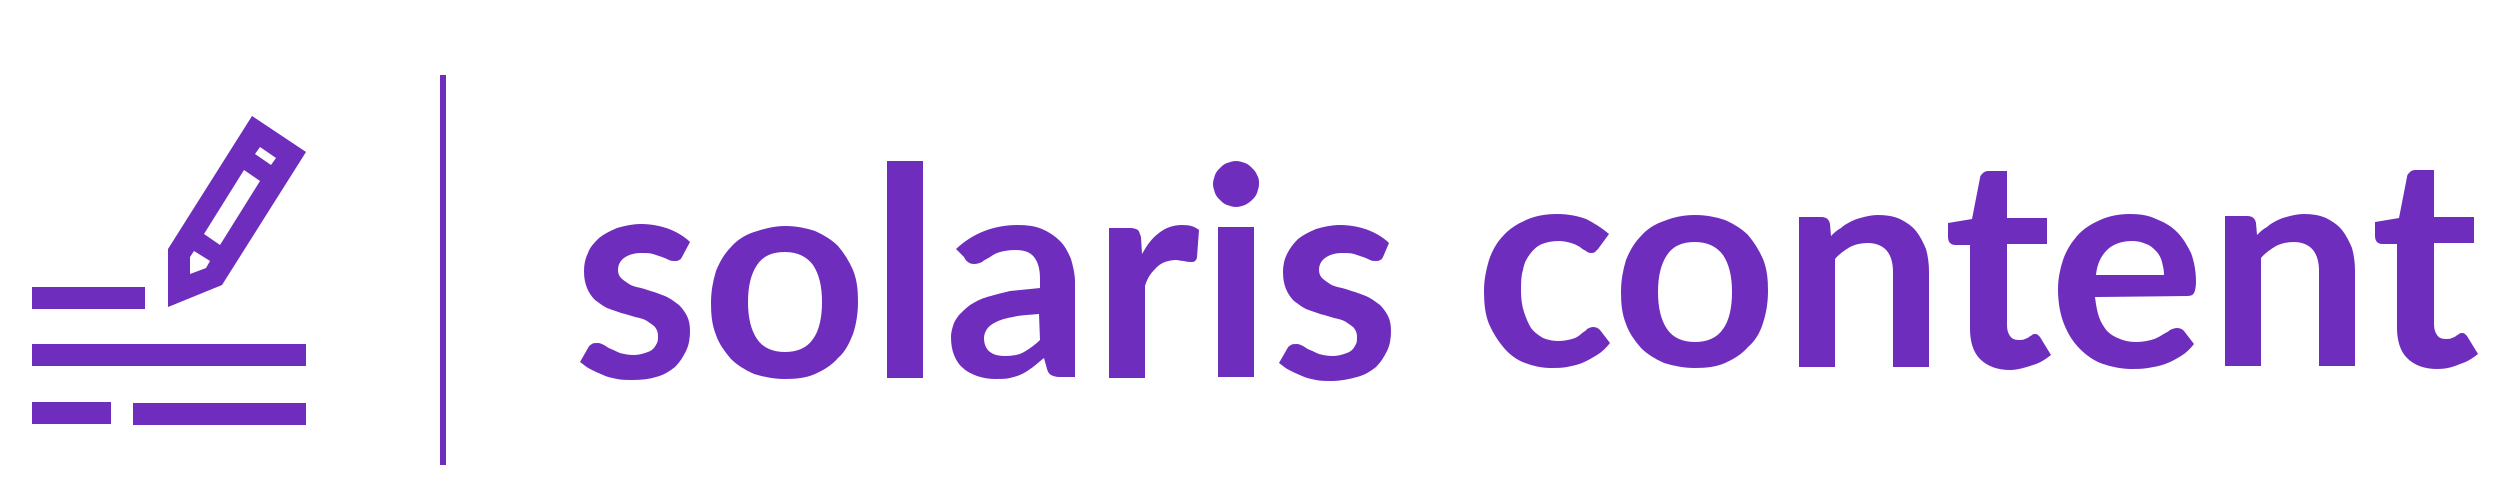 <svg xmlns="http://www.w3.org/2000/svg" xmlns:xlink="http://www.w3.org/1999/xlink" id="Layer_1" x="0px" y="0px" viewBox="0 0 250 50" style="enable-background:new 0 0 250 50;" xml:space="preserve"><style type="text/css">	.st0{fill:#6F2DBD;}</style><g>	<g>		<path class="st0" d="M68.2,25.7c-0.1,0.2-0.2,0.3-0.3,0.3c-0.1,0.1-0.2,0.1-0.4,0.1c-0.2,0-0.4,0-0.6-0.1   c-0.2-0.1-0.4-0.2-0.7-0.3c-0.3-0.1-0.6-0.2-0.9-0.3c-0.3-0.1-0.7-0.1-1.2-0.1c-0.7,0-1.3,0.2-1.7,0.5c-0.4,0.3-0.6,0.7-0.6,1.2   c0,0.3,0.1,0.6,0.3,0.8c0.2,0.2,0.5,0.4,0.8,0.6c0.3,0.2,0.7,0.3,1.2,0.4c0.4,0.1,0.9,0.3,1.3,0.4c0.5,0.2,0.9,0.3,1.3,0.5   c0.4,0.2,0.8,0.5,1.2,0.8c0.3,0.3,0.6,0.7,0.8,1.1c0.2,0.4,0.3,0.9,0.3,1.5c0,0.7-0.1,1.4-0.4,2c-0.3,0.6-0.6,1.1-1.1,1.6   c-0.5,0.4-1.1,0.8-1.9,1C65,37.9,64.2,38,63.2,38c-0.5,0-1,0-1.5-0.1c-0.5-0.1-1-0.2-1.4-0.4c-0.5-0.2-0.9-0.4-1.3-0.6   c-0.4-0.2-0.7-0.5-1-0.7l0.8-1.4c0.1-0.2,0.2-0.3,0.4-0.4c0.1-0.1,0.3-0.1,0.6-0.1c0.2,0,0.4,0.1,0.6,0.2c0.2,0.1,0.4,0.3,0.7,0.4   c0.3,0.1,0.6,0.3,0.9,0.4c0.4,0.1,0.8,0.2,1.4,0.2c0.4,0,0.8-0.1,1.1-0.2c0.3-0.1,0.6-0.2,0.8-0.4c0.2-0.2,0.3-0.4,0.4-0.6   c0.1-0.2,0.1-0.4,0.1-0.7c0-0.4-0.1-0.6-0.3-0.9c-0.2-0.2-0.5-0.4-0.8-0.6c-0.3-0.2-0.7-0.3-1.2-0.4c-0.4-0.1-0.9-0.3-1.4-0.4   c-0.5-0.2-0.9-0.3-1.4-0.5c-0.4-0.2-0.8-0.5-1.2-0.8c-0.3-0.3-0.6-0.7-0.8-1.2c-0.2-0.5-0.3-1-0.3-1.7c0-0.6,0.1-1.2,0.4-1.8   c0.2-0.6,0.6-1,1.1-1.5c0.5-0.4,1.1-0.7,1.8-1c0.7-0.2,1.5-0.4,2.4-0.4c1,0,2,0.2,2.8,0.5c0.8,0.3,1.6,0.8,2.1,1.3L68.2,25.7z"></path>		<path class="st0" d="M78.5,22.6c1.1,0,2.1,0.2,3,0.5c0.9,0.4,1.7,0.9,2.3,1.5c0.6,0.7,1.1,1.5,1.5,2.4c0.4,1,0.5,2,0.5,3.2   c0,1.2-0.2,2.3-0.5,3.2c-0.4,1-0.8,1.8-1.5,2.4c-0.6,0.7-1.4,1.2-2.3,1.6c-0.9,0.4-1.9,0.5-3,0.5c-1.1,0-2.1-0.2-3.1-0.5   c-0.9-0.4-1.7-0.9-2.3-1.5c-0.6-0.7-1.2-1.5-1.5-2.4c-0.4-1-0.5-2-0.5-3.2c0-1.2,0.2-2.2,0.5-3.2c0.4-1,0.9-1.8,1.5-2.4   c0.6-0.7,1.4-1.2,2.3-1.5S77.4,22.6,78.5,22.6z M78.5,35.2c1.2,0,2.2-0.4,2.8-1.3c0.6-0.8,0.9-2.1,0.9-3.7c0-1.6-0.3-2.8-0.9-3.7   c-0.6-0.8-1.5-1.3-2.8-1.3c-1.3,0-2.2,0.4-2.8,1.3c-0.6,0.9-0.9,2.1-0.9,3.7c0,1.6,0.3,2.8,0.9,3.7C76.3,34.8,77.3,35.2,78.5,35.2   z"></path>		<path class="st0" d="M92.3,16.1l0,21.7l-3.6,0l0-21.7L92.3,16.1z"></path>		<path class="st0" d="M95.6,24.9c1.7-1.6,3.8-2.4,6.2-2.4c0.9,0,1.7,0.1,2.4,0.4c0.7,0.3,1.3,0.7,1.8,1.2c0.5,0.5,0.8,1.1,1.1,1.8   c0.2,0.7,0.4,1.5,0.4,2.3l0,9.5l-1.6,0c-0.3,0-0.6-0.1-0.8-0.2c-0.2-0.1-0.3-0.3-0.4-0.6l-0.3-1.1c-0.4,0.3-0.7,0.6-1.1,0.9   c-0.4,0.3-0.7,0.5-1.1,0.7c-0.4,0.2-0.8,0.3-1.2,0.4c-0.4,0.1-0.9,0.1-1.5,0.1c-0.6,0-1.2-0.1-1.8-0.3c-0.5-0.2-1-0.4-1.4-0.8   c-0.4-0.3-0.7-0.8-0.9-1.3c-0.2-0.5-0.3-1.1-0.3-1.8c0-0.4,0.1-0.8,0.2-1.1c0.1-0.4,0.3-0.7,0.6-1.1c0.3-0.3,0.7-0.7,1.1-1   c0.5-0.3,1-0.6,1.7-0.8c0.7-0.2,1.4-0.4,2.3-0.6c0.9-0.1,1.9-0.2,3-0.3l0-0.9c0-1-0.2-1.7-0.6-2.2c-0.4-0.5-1-0.7-1.9-0.7   c-0.6,0-1.1,0.1-1.5,0.2c-0.4,0.1-0.7,0.3-1,0.5c-0.3,0.2-0.6,0.3-0.8,0.5c-0.2,0.1-0.5,0.2-0.8,0.2c-0.3,0-0.5-0.1-0.6-0.2   c-0.2-0.1-0.3-0.3-0.4-0.5L95.6,24.9z M103.9,31.4c-1,0.1-1.9,0.1-2.6,0.3c-0.7,0.1-1.3,0.3-1.7,0.5c-0.4,0.2-0.7,0.4-0.9,0.7   c-0.2,0.3-0.3,0.6-0.3,0.9c0,0.6,0.2,1.1,0.6,1.4c0.4,0.3,0.9,0.4,1.5,0.4c0.7,0,1.4-0.1,1.9-0.4c0.5-0.3,1.1-0.7,1.6-1.2   L103.9,31.4z"></path>		<path class="st0" d="M114.2,25.4c0.5-0.9,1-1.6,1.7-2.1c0.6-0.5,1.4-0.8,2.3-0.8c0.7,0,1.2,0.1,1.7,0.5l-0.2,2.7   c0,0.2-0.1,0.3-0.2,0.4c-0.1,0.1-0.2,0.1-0.4,0.1c-0.1,0-0.4,0-0.7-0.1c-0.3,0-0.6-0.1-0.8-0.1c-0.4,0-0.8,0.1-1.1,0.2   c-0.3,0.1-0.6,0.3-0.8,0.5c-0.2,0.2-0.5,0.5-0.7,0.8c-0.2,0.3-0.4,0.7-0.5,1.1l0,9.2l-3.6,0l0-15l2.1,0c0.4,0,0.6,0.1,0.8,0.2   c0.1,0.1,0.2,0.4,0.3,0.7L114.2,25.4z"></path>		<path class="st0" d="M125.9,18.4c0,0.3-0.1,0.6-0.2,0.9c-0.1,0.3-0.3,0.5-0.5,0.7c-0.2,0.2-0.5,0.4-0.7,0.5   c-0.3,0.1-0.6,0.2-0.9,0.2c-0.3,0-0.6-0.1-0.9-0.2c-0.3-0.1-0.5-0.3-0.7-0.5c-0.2-0.2-0.4-0.4-0.5-0.7c-0.1-0.3-0.2-0.6-0.2-0.9   c0-0.3,0.1-0.6,0.2-0.9c0.1-0.3,0.3-0.5,0.5-0.7c0.2-0.2,0.4-0.4,0.7-0.5c0.3-0.1,0.6-0.2,0.9-0.2c0.3,0,0.6,0.1,0.9,0.2   c0.3,0.1,0.5,0.3,0.7,0.5c0.2,0.2,0.4,0.4,0.5,0.7C125.9,17.8,125.9,18.1,125.9,18.4z M125.4,22.7l0,15l-3.6,0l0-15L125.4,22.7z"></path>		<path class="st0" d="M138.3,25.7c-0.1,0.2-0.2,0.3-0.3,0.3c-0.1,0.1-0.2,0.1-0.4,0.1c-0.2,0-0.4,0-0.6-0.1   c-0.2-0.1-0.4-0.2-0.7-0.3c-0.3-0.1-0.6-0.2-0.9-0.3c-0.3-0.1-0.7-0.1-1.2-0.1c-0.7,0-1.3,0.2-1.7,0.5c-0.4,0.3-0.6,0.7-0.6,1.2   c0,0.3,0.1,0.6,0.3,0.8c0.2,0.2,0.5,0.4,0.8,0.6c0.3,0.2,0.7,0.3,1.2,0.4c0.4,0.1,0.9,0.3,1.3,0.4c0.5,0.2,0.9,0.3,1.3,0.5   c0.4,0.2,0.8,0.5,1.2,0.8c0.3,0.3,0.6,0.7,0.8,1.1c0.2,0.4,0.3,0.9,0.3,1.5c0,0.7-0.1,1.4-0.4,2c-0.3,0.6-0.6,1.1-1.1,1.6   c-0.5,0.4-1.1,0.8-1.9,1c-0.7,0.2-1.6,0.4-2.6,0.4c-0.5,0-1,0-1.5-0.1c-0.5-0.1-1-0.2-1.4-0.4c-0.5-0.2-0.9-0.4-1.3-0.6   c-0.4-0.2-0.7-0.5-1-0.7l0.8-1.4c0.1-0.2,0.2-0.3,0.4-0.4c0.1-0.1,0.3-0.1,0.6-0.1c0.2,0,0.4,0.1,0.6,0.2c0.2,0.1,0.4,0.3,0.7,0.4   c0.3,0.1,0.6,0.3,0.9,0.4c0.4,0.1,0.8,0.2,1.4,0.2c0.4,0,0.8-0.1,1.1-0.2c0.3-0.1,0.6-0.2,0.8-0.4c0.2-0.2,0.3-0.4,0.4-0.6   c0.1-0.2,0.1-0.4,0.1-0.7c0-0.4-0.1-0.6-0.3-0.9c-0.2-0.2-0.5-0.4-0.8-0.6c-0.3-0.2-0.7-0.3-1.2-0.4c-0.4-0.1-0.9-0.3-1.4-0.4   c-0.5-0.2-0.9-0.3-1.4-0.5c-0.4-0.2-0.8-0.5-1.2-0.8c-0.3-0.3-0.6-0.7-0.8-1.2c-0.2-0.5-0.3-1-0.3-1.7c0-0.6,0.1-1.2,0.4-1.8   s0.6-1,1.1-1.5c0.5-0.4,1.1-0.7,1.8-1c0.7-0.2,1.5-0.4,2.4-0.4c1,0,2,0.2,2.8,0.5c0.8,0.3,1.6,0.8,2.1,1.3L138.3,25.7z"></path>	</g>	<g>		<path class="st0" d="M159.8,24.9c-0.1,0.1-0.2,0.2-0.3,0.3c-0.1,0.1-0.3,0.1-0.4,0.1c-0.2,0-0.4-0.1-0.5-0.2   c-0.2-0.1-0.4-0.2-0.6-0.4c-0.2-0.1-0.5-0.3-0.9-0.4c-0.3-0.1-0.8-0.2-1.2-0.2c-0.6,0-1.2,0.1-1.7,0.3c-0.5,0.2-0.9,0.6-1.2,1   c-0.3,0.4-0.6,0.9-0.7,1.6c-0.2,0.6-0.2,1.3-0.2,2.1c0,0.8,0.1,1.5,0.3,2.1s0.4,1.1,0.7,1.6c0.3,0.4,0.7,0.7,1.2,1   c0.5,0.2,1,0.3,1.5,0.3c0.6,0,1-0.1,1.4-0.2c0.4-0.1,0.7-0.3,0.9-0.5c0.2-0.2,0.5-0.3,0.6-0.5c0.2-0.1,0.4-0.2,0.6-0.2   c0.3,0,0.5,0.1,0.7,0.3l1,1.3c-0.4,0.5-0.8,0.9-1.3,1.2c-0.5,0.3-1,0.6-1.5,0.8c-0.5,0.2-1,0.3-1.5,0.4c-0.5,0.1-1.1,0.1-1.6,0.1   c-0.9,0-1.8-0.2-2.6-0.5s-1.5-0.8-2.1-1.5c-0.6-0.7-1.1-1.5-1.5-2.4c-0.4-1-0.5-2.1-0.5-3.3c0-1.1,0.2-2.1,0.5-3.1   c0.3-0.9,0.8-1.8,1.4-2.4c0.6-0.7,1.4-1.2,2.3-1.6c0.9-0.4,1.9-0.6,3.1-0.6c1.1,0,2.1,0.2,2.9,0.5c0.8,0.4,1.6,0.9,2.3,1.5   L159.8,24.9z"></path>		<path class="st0" d="M169.5,21.5c1.1,0,2.1,0.2,3,0.5c0.9,0.4,1.7,0.9,2.3,1.5c0.6,0.7,1.1,1.5,1.5,2.4c0.4,1,0.5,2,0.5,3.2   c0,1.2-0.2,2.3-0.5,3.2c-0.3,1-0.8,1.8-1.5,2.4c-0.6,0.7-1.4,1.2-2.3,1.6c-0.9,0.4-1.9,0.5-3,0.5c-1.1,0-2.1-0.2-3.1-0.5   c-0.9-0.4-1.7-0.9-2.3-1.5c-0.6-0.7-1.2-1.5-1.5-2.4c-0.4-1-0.5-2-0.5-3.2c0-1.2,0.2-2.2,0.5-3.2c0.4-1,0.9-1.8,1.5-2.4   c0.6-0.7,1.4-1.2,2.3-1.5C167.4,21.7,168.4,21.5,169.5,21.5z M169.5,34.2c1.2,0,2.2-0.4,2.8-1.3c0.6-0.8,0.9-2.1,0.9-3.7   c0-1.6-0.3-2.8-0.9-3.7c-0.6-0.8-1.5-1.3-2.8-1.3c-1.3,0-2.2,0.4-2.8,1.3c-0.6,0.9-0.9,2.1-0.9,3.7c0,1.6,0.3,2.8,0.9,3.7   C167.3,33.8,168.3,34.2,169.5,34.2z"></path>		<path class="st0" d="M183.1,23.6c0.3-0.3,0.6-0.6,1-0.8c0.3-0.3,0.7-0.5,1.1-0.7c0.4-0.2,0.8-0.3,1.2-0.4c0.4-0.1,0.9-0.2,1.4-0.2   c0.8,0,1.5,0.1,2.2,0.4c0.6,0.3,1.2,0.7,1.6,1.2c0.4,0.5,0.7,1.1,1,1.8c0.2,0.7,0.3,1.5,0.3,2.3l0,9.5l-3.6,0l0-9.5   c0-0.9-0.2-1.6-0.6-2.1c-0.4-0.5-1.1-0.8-1.9-0.8c-0.6,0-1.2,0.1-1.8,0.4c-0.5,0.3-1.1,0.7-1.5,1.2l0,10.8l-3.6,0l0-15l2.2,0   c0.5,0,0.8,0.2,0.9,0.7L183.1,23.6z"></path>		<path class="st0" d="M201,37c-1.3,0-2.3-0.4-3-1.1c-0.7-0.7-1-1.8-1-3l0-8.4l-1.5,0c-0.2,0-0.4-0.1-0.5-0.2   c-0.1-0.1-0.2-0.3-0.2-0.6l0-1.4l2.4-0.4l0.8-4.1c0-0.2,0.1-0.3,0.3-0.5c0.1-0.1,0.3-0.2,0.5-0.2l1.9,0l0,4.7l4,0l0,2.6l-4,0   l0,8.1c0,0.5,0.1,0.8,0.3,1.1c0.2,0.3,0.5,0.4,0.9,0.4c0.2,0,0.4,0,0.6-0.1c0.2-0.1,0.3-0.1,0.4-0.2c0.1-0.1,0.2-0.1,0.3-0.2   c0.1-0.1,0.2-0.1,0.3-0.1c0.1,0,0.2,0,0.3,0.1c0.1,0.1,0.1,0.1,0.2,0.2l1.1,1.8c-0.5,0.4-1.1,0.8-1.8,1   C202.4,36.8,201.7,37,201,37z"></path>		<path class="st0" d="M209.5,29.7c0.1,0.8,0.2,1.4,0.4,2c0.2,0.6,0.5,1,0.8,1.4c0.4,0.4,0.8,0.6,1.3,0.8c0.5,0.2,1,0.3,1.6,0.3   s1.1-0.1,1.5-0.2c0.4-0.1,0.8-0.3,1.1-0.5c0.3-0.2,0.6-0.3,0.8-0.5c0.2-0.1,0.5-0.2,0.7-0.2c0.3,0,0.5,0.1,0.7,0.3l1,1.3   c-0.4,0.5-0.8,0.9-1.3,1.2c-0.5,0.3-1,0.6-1.6,0.8c-0.5,0.2-1.1,0.3-1.7,0.4c-0.6,0.1-1.1,0.1-1.6,0.1c-1,0-2-0.2-2.9-0.5   c-0.9-0.3-1.7-0.9-2.3-1.5c-0.7-0.7-1.2-1.5-1.6-2.5c-0.4-1-0.6-2.2-0.6-3.5c0-1,0.2-2,0.5-2.9c0.3-0.9,0.8-1.7,1.4-2.4   c0.6-0.7,1.4-1.2,2.3-1.6c0.9-0.4,1.9-0.6,3-0.6c0.9,0,1.8,0.1,2.6,0.5c0.8,0.3,1.5,0.7,2.1,1.3c0.6,0.6,1,1.3,1.4,2.1   c0.3,0.8,0.5,1.8,0.5,2.9c0,0.5-0.1,0.9-0.2,1.1c-0.1,0.2-0.3,0.3-0.7,0.3L209.5,29.7z M216.4,27.5c0-0.5-0.1-0.9-0.2-1.3   c-0.1-0.4-0.3-0.8-0.6-1.1c-0.3-0.3-0.6-0.6-1-0.7c-0.4-0.2-0.9-0.3-1.4-0.3c-1,0-1.9,0.3-2.5,0.9c-0.6,0.6-1,1.4-1.1,2.5   L216.4,27.5z"></path>		<path class="st0" d="M225.7,23.5c0.3-0.3,0.6-0.6,1-0.8c0.3-0.3,0.7-0.5,1.1-0.7c0.4-0.2,0.8-0.3,1.2-0.4c0.4-0.1,0.9-0.2,1.4-0.2   c0.8,0,1.5,0.1,2.2,0.4c0.6,0.3,1.2,0.7,1.6,1.2c0.4,0.5,0.7,1.1,1,1.8c0.2,0.7,0.3,1.5,0.3,2.3l0,9.5l-3.6,0l0-9.5   c0-0.9-0.2-1.6-0.6-2.1c-0.4-0.5-1.1-0.8-1.9-0.8c-0.6,0-1.2,0.1-1.8,0.4c-0.5,0.3-1.1,0.7-1.5,1.2l0,10.8l-3.6,0l0-15l2.2,0   c0.5,0,0.8,0.2,0.9,0.7L225.7,23.5z"></path>		<path class="st0" d="M243.7,36.9c-1.3,0-2.3-0.4-3-1.1c-0.7-0.7-1-1.8-1-3l0-8.4l-1.5,0c-0.2,0-0.4-0.1-0.5-0.2   c-0.1-0.1-0.2-0.3-0.2-0.6l0-1.4l2.4-0.4l0.8-4.1c0-0.2,0.1-0.3,0.3-0.5c0.1-0.1,0.3-0.2,0.5-0.2l1.9,0l0,4.7l4,0l0,2.6l-4,0   l0,8.1c0,0.5,0.1,0.8,0.3,1.1c0.2,0.3,0.5,0.4,0.9,0.4c0.2,0,0.4,0,0.6-0.1c0.2-0.1,0.3-0.1,0.4-0.2c0.1-0.1,0.2-0.1,0.3-0.2   c0.1-0.1,0.2-0.1,0.3-0.1c0.1,0,0.2,0,0.3,0.1c0.1,0.1,0.1,0.1,0.2,0.2l1.1,1.8c-0.5,0.4-1.1,0.8-1.8,1   C245.1,36.8,244.4,36.9,243.7,36.9z"></path>	</g>	<path class="st0" d="M19,25.7v1.7l1.6-0.6l0.4-0.7l-1.6-1L19,25.7z M20.4,23.4l1.6,1.1l4-6.4L24.4,17L20.4,23.4z M25.5,15.4  l1.6,1.1l0.5-0.7L26,14.7L25.5,15.4z M16.8,30.7l0-5.8l8.4-13.3l5.4,3.6l-8.4,13.3L16.8,30.7z M14.5,28.7H3.2v2.2h11.3L14.5,28.7  L14.5,28.7z M3.2,36.6h27.4v-2.2H3.2V36.6z M3.2,42.4h7.9v-2.2H3.2V42.4z M13.3,40.3h17.3v2.2H13.3V40.3z"></path>	<rect x="44" y="7.5" class="st0" width="0.6" height="39"></rect></g></svg>